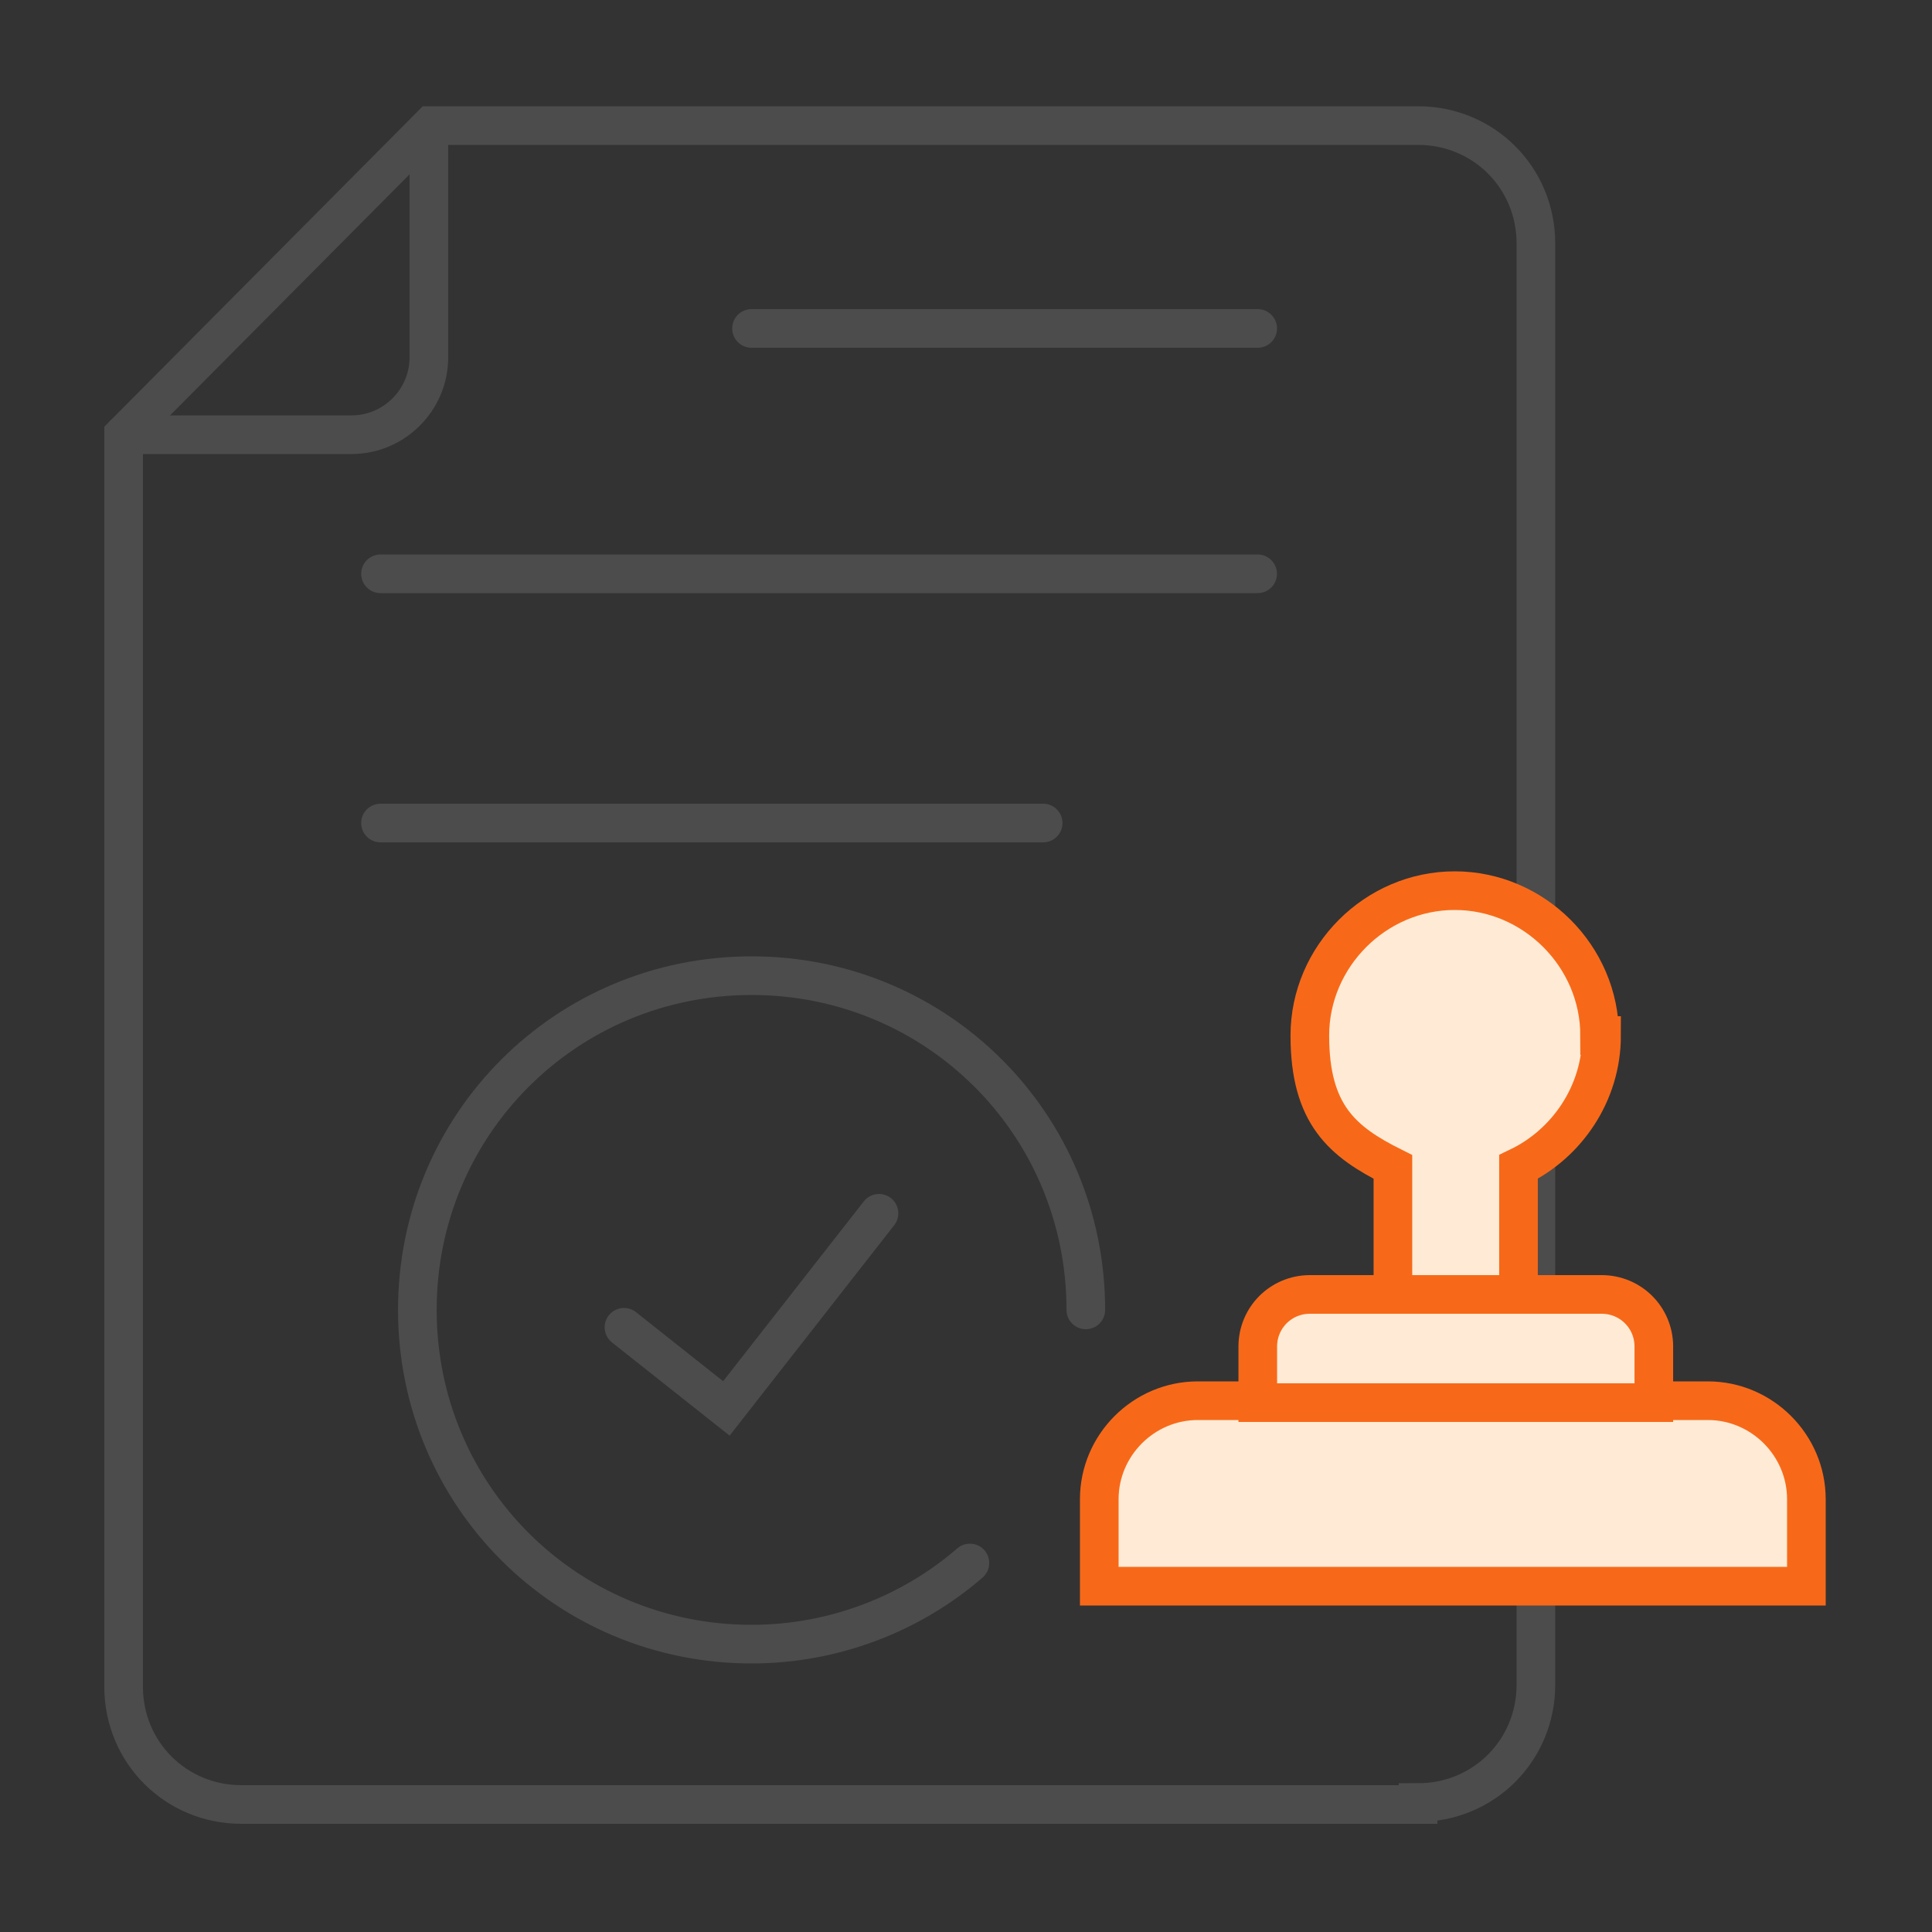 <?xml version="1.0" encoding="UTF-8"?> <svg xmlns="http://www.w3.org/2000/svg" width="100" height="100" viewBox="0 0 100 100" fill="none"><rect x="0" y="0" width="100" height="100" fill="#333333" stroke="none"/><g clip-path="url(#clip0_2770_891)"><path d="M73.398 93.4H12.498C9.098 93.4 6.398 90.7 6.398 87.3V22.5L22.298 6.5H73.398C76.798 6.5 79.498 9.2 79.498 12.6V87.2C79.498 90.6 76.798 93.3 73.398 93.3V93.4Z" stroke="#4C4C4C" stroke-width="2" stroke-miterlimit="10" stroke-linecap="round"></path><path d="M62.098 72.5H88.398C91.198 72.5 93.498 74.8 93.498 77.6V82.1H56.898V77.6C56.898 74.8 59.198 72.5 61.998 72.5H62.098Z" fill="#FFEBD5" stroke="#F76919" stroke-width="2" stroke-miterlimit="10"></path><path d="M67.802 67H82.902C84.402 67 85.602 68.2 85.602 69.7V72.6H65.102V69.7C65.102 68.2 66.302 67 67.802 67Z" fill="#FFEBD5" stroke="#F76919" stroke-width="2" stroke-miterlimit="10"></path><path d="M82.797 53.6C82.797 49.5 79.397 46.1 75.297 46.1C71.197 46.1 67.797 49.5 67.797 53.6C67.797 57.7 69.497 59.1 72.097 60.4V67H78.597V60.4C81.097 59.2 82.897 56.6 82.897 53.6H82.797Z" fill="#FFEBD5" stroke="#F76919" stroke-width="2" stroke-miterlimit="10"></path><path d="M6.398 22.5H18.198C20.398 22.5 22.198 20.7 22.198 18.5V6.7" stroke="#4C4C4C" stroke-width="2" stroke-miterlimit="10" stroke-linecap="round"></path><path d="M38.898 17H65.098" stroke="#4C4C4C" stroke-width="2" stroke-miterlimit="10" stroke-linecap="round"></path><path d="M19.695 29.7H65.095" stroke="#4C4C4C" stroke-width="2" stroke-miterlimit="10" stroke-linecap="round"></path><path d="M19.695 42.6H53.995" stroke="#4C4C4C" stroke-width="2" stroke-miterlimit="10" stroke-linecap="round"></path><path d="M50.202 80.9C47.202 83.5 43.202 85.1 38.902 85.1C29.302 85.1 21.602 77.4 21.602 67.8C21.602 58.2 29.302 50.5 38.902 50.5C48.502 50.5 56.202 58.2 56.202 67.8" stroke="#4C4C4C" stroke-width="2" stroke-miterlimit="10" stroke-linecap="round"></path><path d="M32.297 68.7L37.597 72.9L45.497 62.8" stroke="#4C4C4C" stroke-width="2" stroke-miterlimit="10" stroke-linecap="round"></path></g><defs><clipPath id="clip0_2770_891"><rect width="100" height="100" fill="white"></rect></clipPath></defs></svg> 
